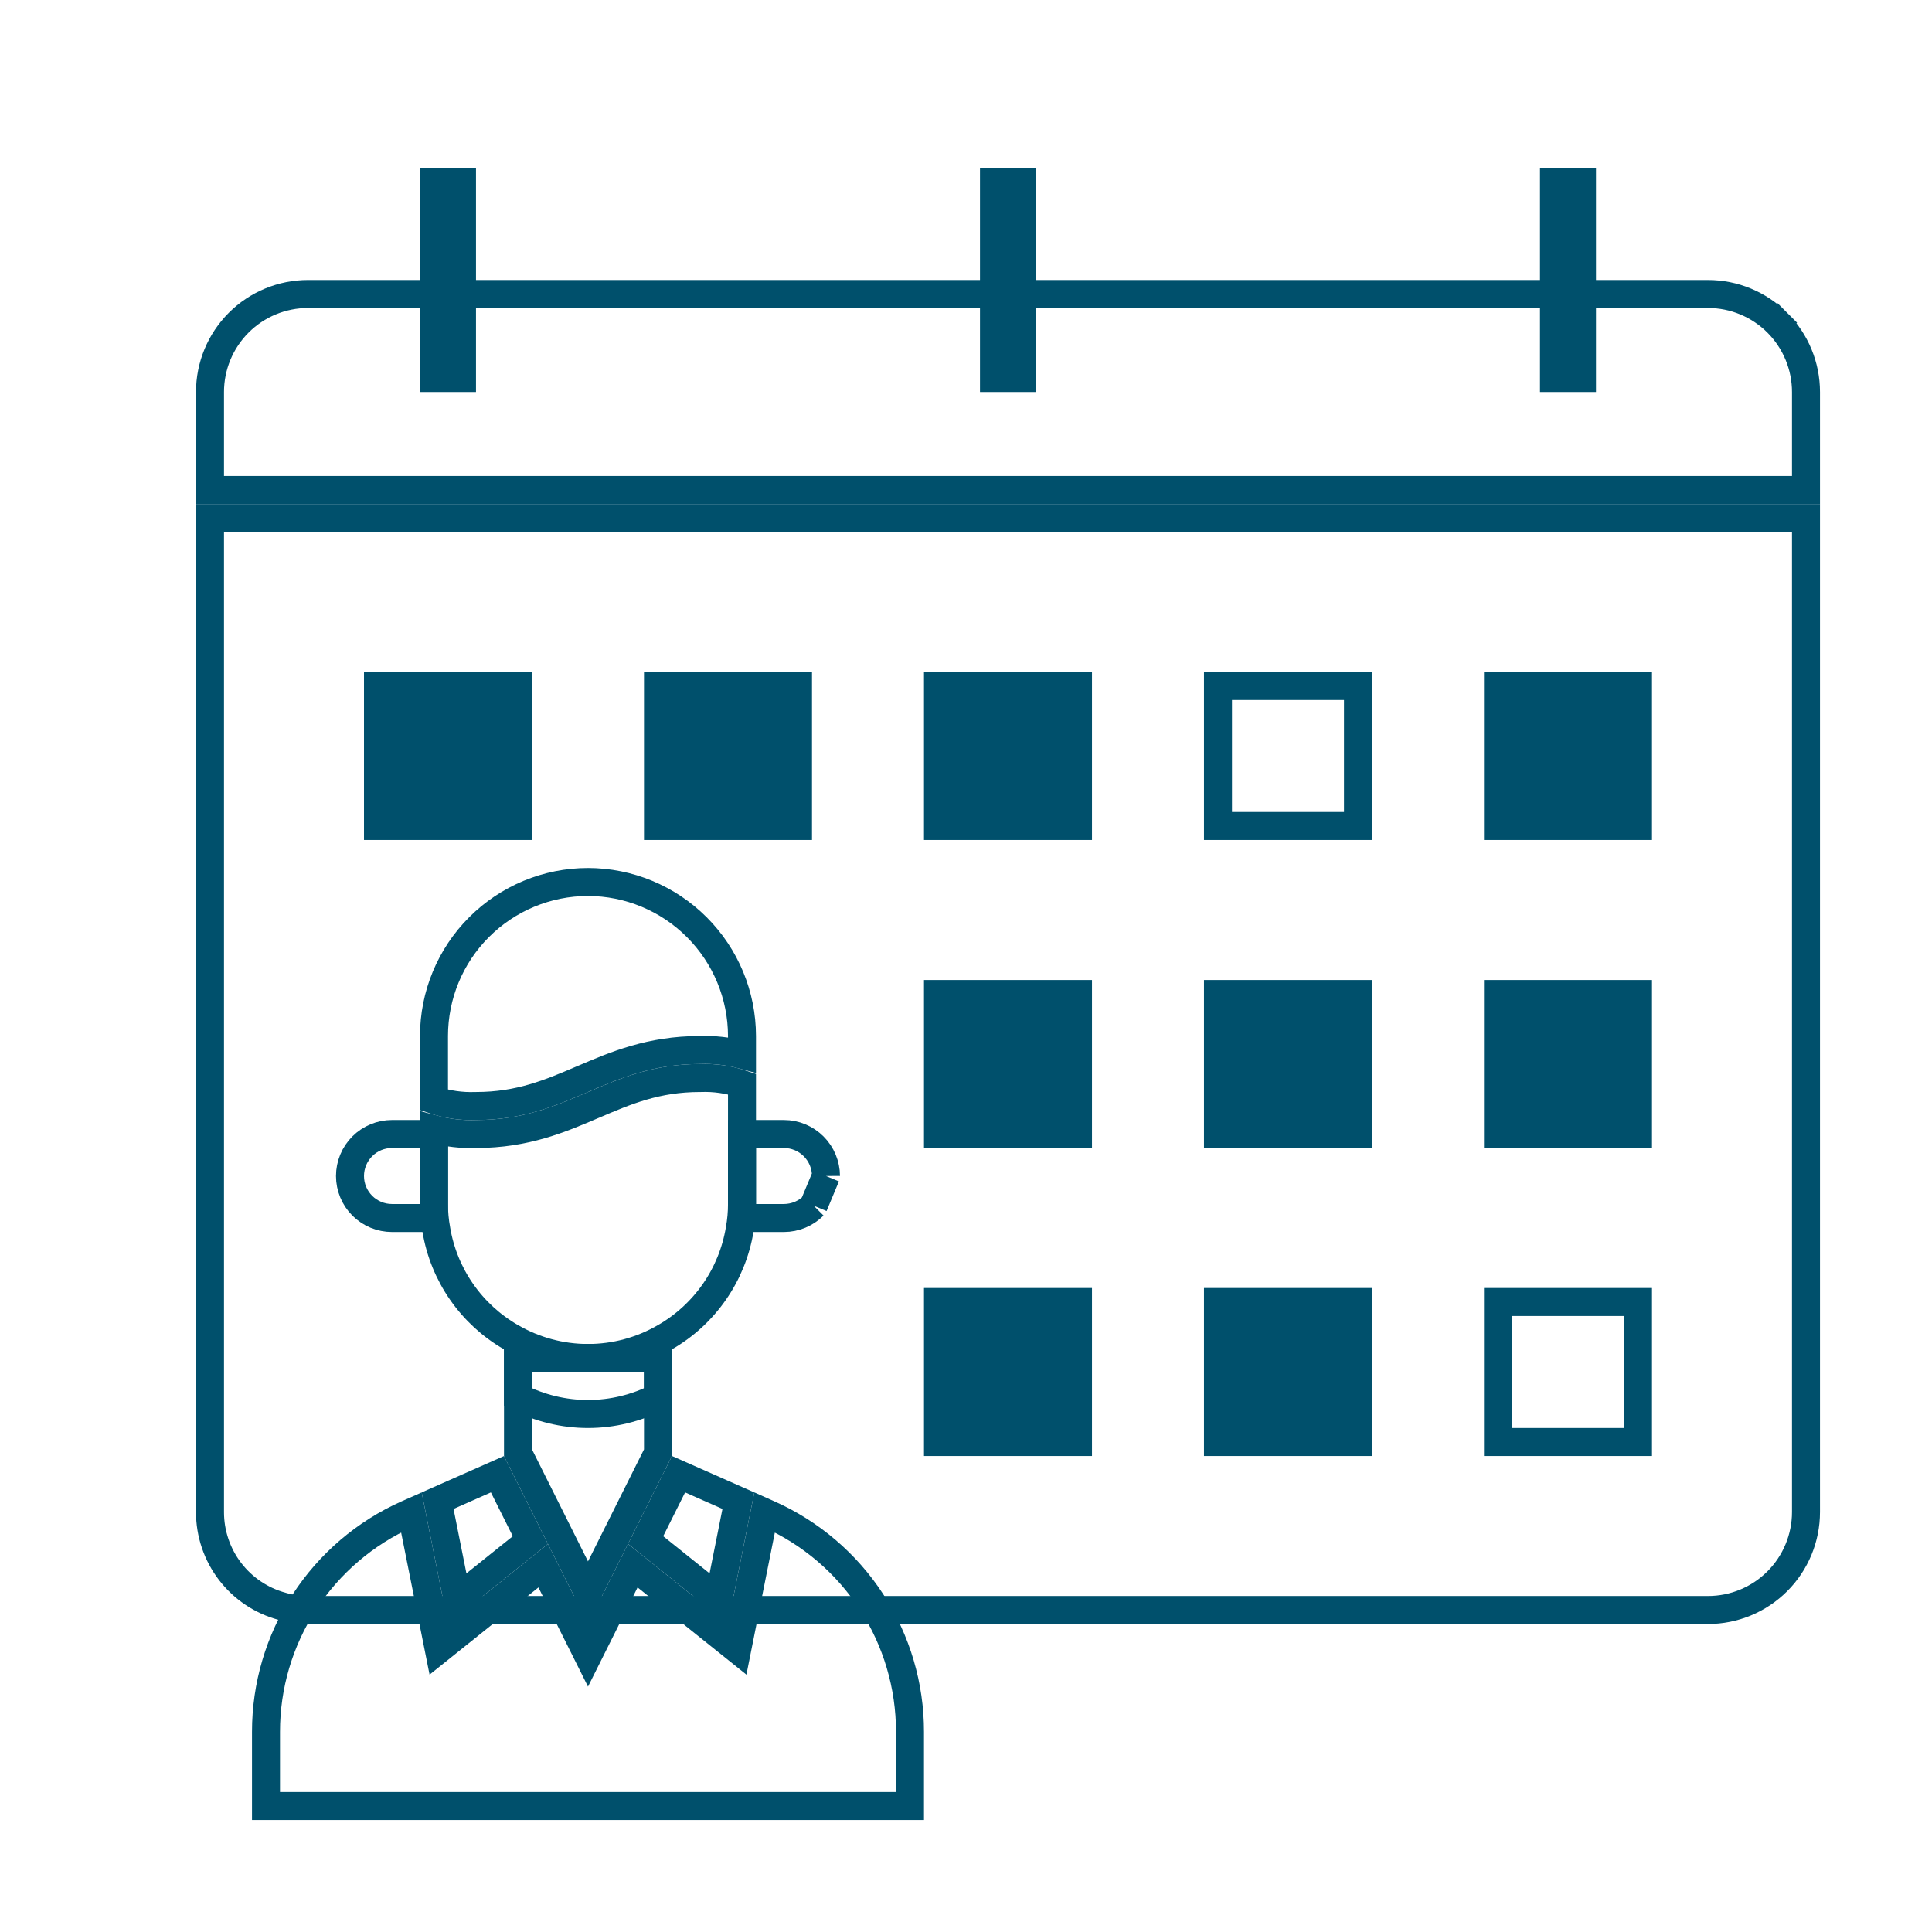 <svg width="69" height="69" viewBox="0 0 69 69" fill="none" xmlns="http://www.w3.org/2000/svg">
<g clip-path="url(#clip0_13_37)" filter="url(#filter0_d_13_37)">
<mask id="mask0_13_37" style="mask-type:luminance" maskUnits="userSpaceOnUse" x="4" y="0" width="64" height="64">
<path d="M68 0H4V64H68V0Z" fill="white"/>
</mask>
<g mask="url(#mask0_13_37)">
<path d="M7.5 50V14.5H64.5V50C64.5 50.928 64.131 51.819 63.475 52.475C62.819 53.131 61.928 53.5 61 53.5H11H10.998C10.688 53.501 10.379 53.457 10.081 53.37L10.071 53.367C9.332 53.167 8.68 52.728 8.215 52.12C7.75 51.511 7.499 50.766 7.5 50Z" stroke="#00506C"/>
<path d="M33.5 47.5V42.5H38.5V47.5H33.5Z" fill="#00506C" stroke="#00506C"/>
<path d="M43.5 47.5V42.5H48.5V47.5H43.5Z" fill="#00506C" stroke="#00506C"/>
<path d="M53.5 47.5V42.5H58.5V47.5H53.5Z" stroke="#00506C"/>
<path d="M43.5 36.5V31.5H48.5V36.5H43.5Z" fill="#00506C" stroke="#00506C"/>
<path d="M33.5 36.5V31.5H38.5V36.5H33.5Z" fill="#00506C" stroke="#00506C"/>
<path d="M53.5 36.5V31.5H58.5V36.5H53.5Z" fill="#00506C" stroke="#00506C"/>
<path d="M23.5 25.5V20.5H28.5V25.5H23.5Z" fill="#00506C" stroke="#00506C"/>
<path d="M43.5 25.5V20.5H48.5V25.5H43.5Z" stroke="#00506C"/>
<path d="M33.5 25.5V20.5H38.5V25.5H33.5Z" fill="#00506C" stroke="#00506C"/>
<path d="M53.5 25.5V20.5H58.5V25.5H53.5Z" fill="#00506C" stroke="#00506C"/>
<path d="M13.5 25.5V20.5H18.5V25.5H13.5Z" fill="#00506C" stroke="#00506C"/>
<path d="M63.828 7.172L63.475 7.525M63.475 7.525C62.819 6.869 61.928 6.5 61 6.5H26H11C10.072 6.5 9.182 6.869 8.525 7.525C7.869 8.181 7.5 9.072 7.5 10V13.5H64.5V10C64.5 9.072 64.131 8.181 63.475 7.525Z" stroke="#00506C"/>
<path d="M29.5 38C29.498 37.603 29.34 37.222 29.059 36.941C28.778 36.66 28.397 36.501 27.999 36.5H26.5V39.5H27.999C28.397 39.499 28.778 39.34 29.059 39.059M29.5 38L29.059 39.059Z" stroke="#00506C"/>
<path d="M14 36.5H15.5V39.5H14C13.602 39.5 13.221 39.342 12.939 39.061C12.658 38.779 12.5 38.398 12.5 38C12.5 37.602 12.658 37.221 12.939 36.939C13.221 36.658 13.602 36.5 14 36.5Z" stroke="#00506C"/>
<path d="M15.629 49.595L17.766 48.65L18.942 51.002L16.329 53.096L15.629 49.595Z" stroke="#00506C"/>
<path d="M24.234 48.65L26.371 49.595L25.671 53.096L23.058 51.002L24.234 48.65Z" stroke="#00506C"/>
<path d="M14.543 50.077C13.041 50.746 11.765 51.837 10.87 53.216C9.975 54.596 9.499 56.206 9.5 57.85V60.5H32.5V57.85C32.501 56.205 32.025 54.596 31.13 53.216C30.235 51.837 28.959 50.746 27.456 50.077L27.308 50.011L26.49 54.098L26.329 54.904L25.687 54.39L22.6 51.917L21.447 54.224L21 55.118L20.553 54.224L19.4 51.917L16.313 54.39L15.671 54.904L15.51 54.098L14.692 50.011L14.543 50.077ZM14.543 50.077C14.543 50.077 14.543 50.077 14.543 50.077Z" stroke="#00506C"/>
<path d="M26.5 33C26.498 31.542 25.917 30.145 24.886 29.114C23.855 28.082 22.458 27.502 21 27.5C19.541 27.5 18.142 28.08 17.111 29.111C16.079 30.142 15.5 31.541 15.5 33V35.286C15.976 35.446 16.478 35.519 16.981 35.5L16.991 35.5H17C18.553 35.5 19.638 35.039 20.803 34.54L20.821 34.533C21.983 34.035 23.228 33.502 24.991 33.5C25.501 33.482 26.009 33.539 26.5 33.67V33ZM26.5 33C26.5 33 26.5 33 26.5 33Z" stroke="#00506C"/>
<path d="M23.5 44.5V47.882L21 52.882L18.5 47.882V44.5H23.5Z" stroke="#00506C"/>
<path d="M23.5 44.5V45.894C22.728 46.292 21.871 46.5 21 46.5C20.129 46.5 19.272 46.292 18.5 45.894V44.5H23.5Z" stroke="#00506C"/>
<path d="M26.5 39C26.501 39.305 26.473 39.61 26.418 39.91L26.417 39.918C26.284 40.715 25.976 41.473 25.515 42.136C25.054 42.8 24.451 43.354 23.751 43.757L23.748 43.758C22.914 44.244 21.966 44.5 21 44.5C20.034 44.5 19.086 44.244 18.252 43.758L18.249 43.757C17.549 43.354 16.946 42.8 16.485 42.136C16.024 41.473 15.716 40.715 15.583 39.918L15.582 39.91C15.527 39.61 15.499 39.306 15.5 39.001V36.33C15.991 36.461 16.499 36.518 17.009 36.5C18.772 36.498 20.017 35.965 21.179 35.467L21.197 35.46C22.362 34.961 23.447 34.5 25 34.5H25.009L25.019 34.5C25.522 34.481 26.024 34.554 26.5 34.714V36V39Z" stroke="#00506C"/>
<path d="M35.5 9.5V2.5H36.5V9.5H35.5Z" fill="black" stroke="#00506C"/>
<path d="M55.5 9.5V2.5H56.5V9.5H55.5Z" fill="#090909" stroke="#00506C"/>
<path d="M15.5 9.5V2.5H16.5V9.5H15.5Z" fill="#090909" stroke="#00506C"/>
</g>
</g>
<defs>
<filter id="filter0_d_13_37" x="0" y="0" width="72" height="72" filterUnits="userSpaceOnUse" color-interpolation-filters="sRGB">
<feFlood flood-opacity="0" result="BackgroundImageFix"/>
<feColorMatrix in="SourceAlpha" type="matrix" values="0 0 0 0 0 0 0 0 0 0 0 0 0 0 0 0 0 0 127 0" result="hardAlpha"/>
<feOffset dy="4"/>
<feGaussianBlur stdDeviation="2"/>
<feComposite in2="hardAlpha" operator="out"/>
<feColorMatrix type="matrix" values="0 0 0 0 0 0 0 0 0 0 0 0 0 0 0 0 0 0 0.25 0"/>
<feBlend mode="normal" in2="BackgroundImageFix" result="effect1_dropShadow_13_37"/>
<feBlend mode="normal" in="SourceGraphic" in2="effect1_dropShadow_13_37" result="shape"/>
</filter>
<clipPath id="clip0_13_37">
<rect width="64" height="64" fill="white" transform="translate(4)"/>
</clipPath>
</defs>
</svg>
